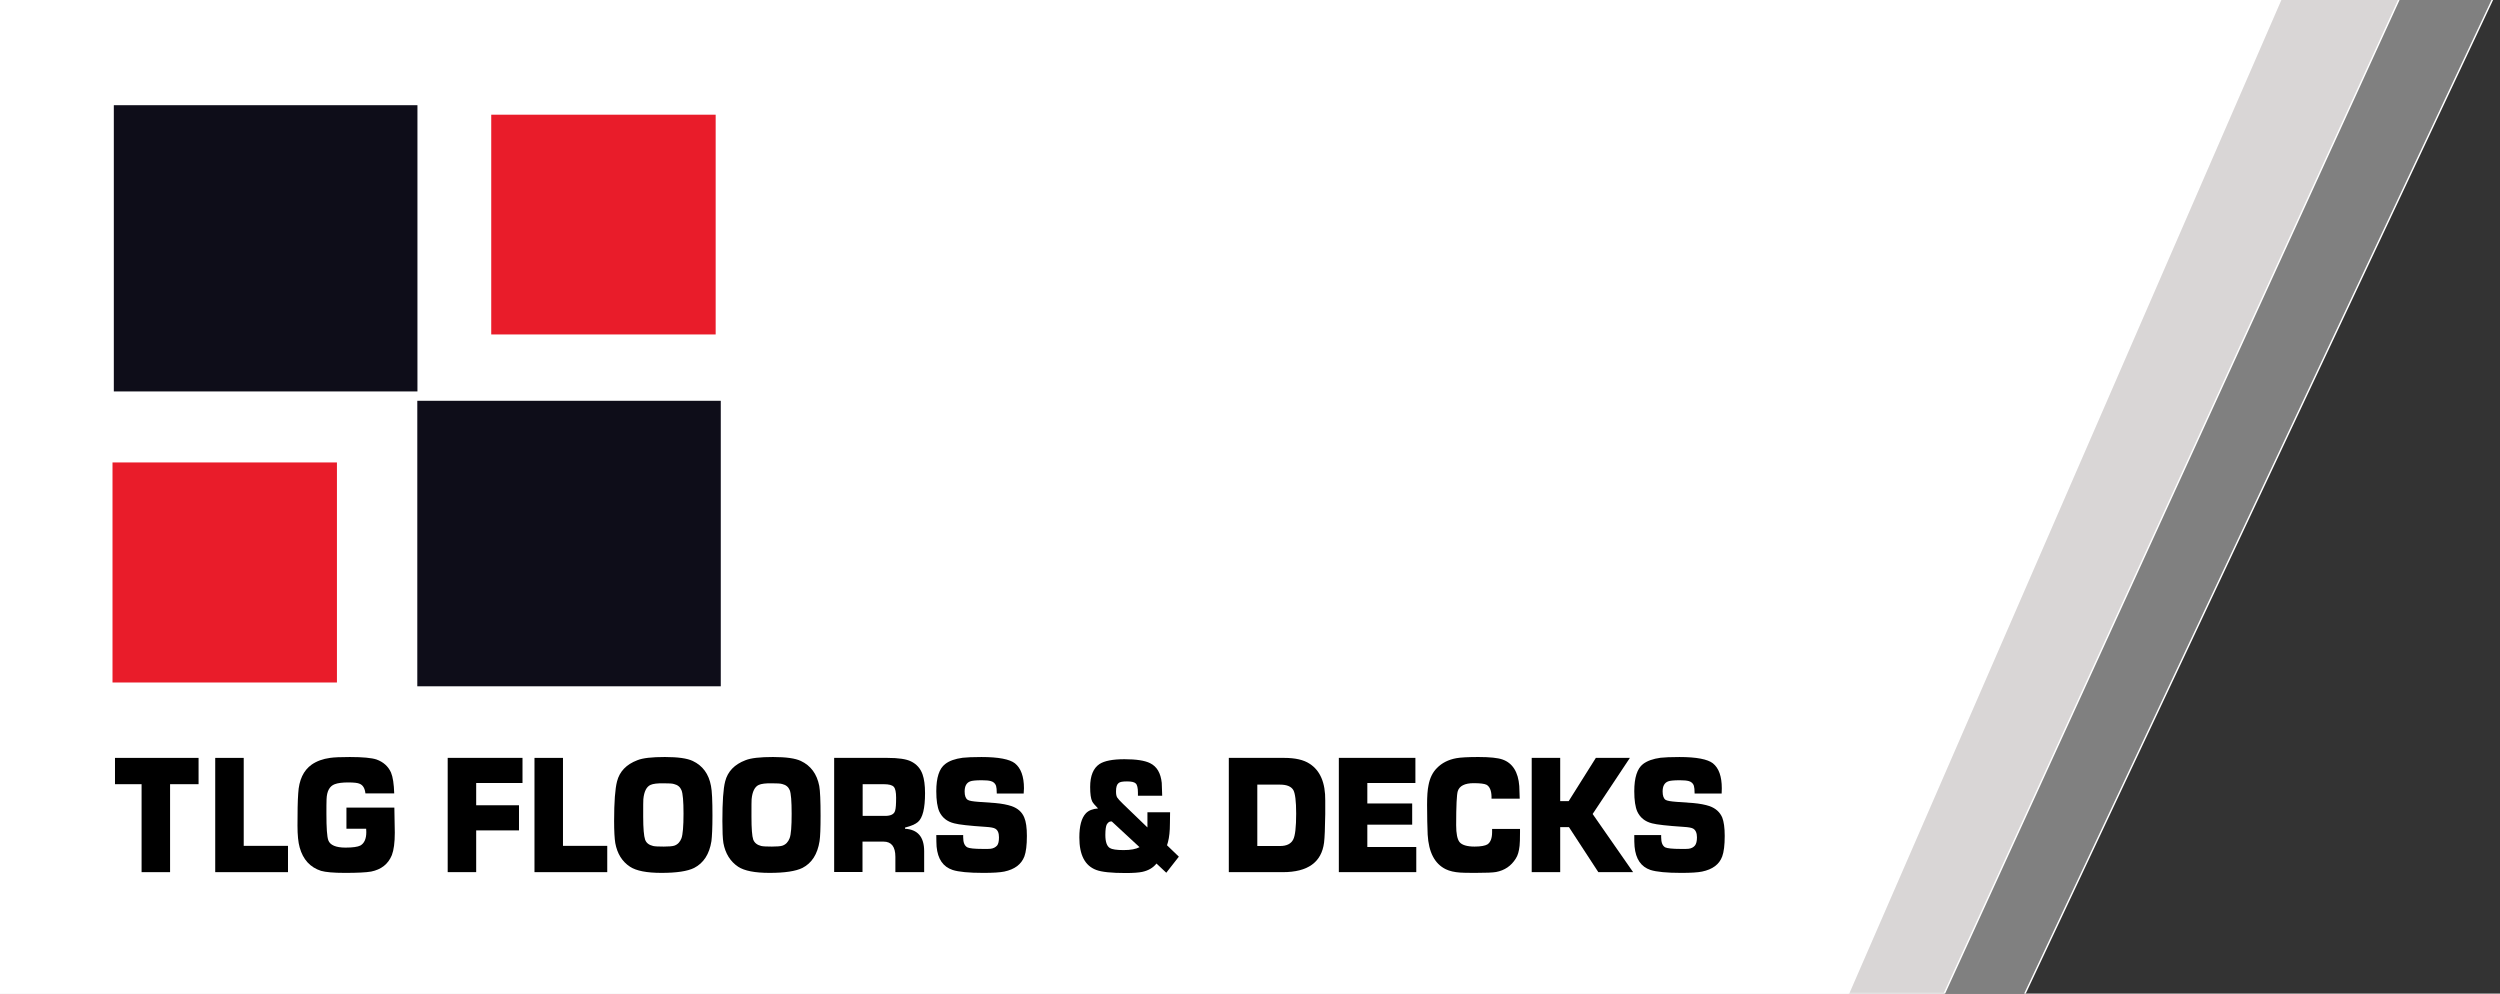 <svg xmlns="http://www.w3.org/2000/svg" viewBox="0 0 1711 680" width="1711" height="680"><rect x="0" y="0" width="1711" height="680" fill="#333333" stroke="none"/><title>New Project</title><style> .s0 { fill: #808080;stroke: #ffffff;stroke-miterlimit:100 } .s1 { fill: #d9d6d6;stroke: #ffffff;stroke-miterlimit:100 } .s2 { fill: #ffffff;stroke: #ffffff;stroke-miterlimit:100 } .s3 { fill: #0e0d19 } .s4 { fill: #000000 } .s5 { fill: #e91c2a } </style><path id="Shape 1" class="s0" d="m-2-5l1711-2-325 691h-1392z"></path><path id="Shape 1 copy" class="s1" d="m-5.3-3l1649.3-2-313.3 685h-1341.7z"></path><path id="Shape 1 copy 2" class="s2" d="m-5.5-3l1568.5-2-297.9 685h-1276.1z"></path><path fill-rule="evenodd" class="s3" d="m-709.7-728.4h32.2v30.3h-32.2z"></path><g id="Folder 1"><g><g><path class="s4" d="m116.4 536.7v60.2h-19.5v-60.2h-18.2v-18h57.2v18z"></path><path class="s4" d="m166.8 518.7v60.2h30.3v18h-49.8v-78.2z"></path><path class="s4" d="m237.2 552.7h32.7c0.2 8.2 0.3 13.9 0.3 17.2 0 6.8-0.7 11.9-2 15.3-2.5 6.2-7.3 9.9-14.2 11.3-3.5 0.6-9.3 0.9-17.9 0.9-7.8 0-13.3-0.5-16.4-1.4-7.4-2.4-12.3-7.7-14.6-16-1-3.5-1.5-8.5-1.5-15 0-9.3 0.1-16.6 0.5-22 0.5-9.2 3.6-15.7 9.2-19.7q5.2-3.6 12.6-4.6c2.7-0.4 7.2-0.6 13.5-0.6 8.9 0 15 0.6 18.3 1.7 4.7 1.7 8 4.7 9.9 8.9 1.3 3.1 2 7.9 2.2 14.3h-19.7c-0.4-3.5-1.7-5.7-4-6.6-1.2-0.6-3.9-0.9-7.8-0.9-4 0-7.1 0.4-9.2 1.2-3.5 1.3-5.4 4.7-5.6 10.3-0.1 2.2-0.1 5.6-0.1 10 0 9.6 0.4 15.6 1.3 18.1 1.2 3.3 5.2 5 11.8 5 4.9 0 8.3-0.5 10.1-1.4 2.7-1.5 4.1-4.6 4.1-9.2 0-0.4 0-1.2-0.1-2.3h-13.5v-14.5z"></path><path class="s4" d="m325.9 535.9v15.2h29.3v17.2h-29.3v28.6h-19.5v-78.2h51.2v17.2z"></path><path class="s4" d="m385.3 518.7v60.2h30.3v18h-49.8v-78.2z"></path><path class="s4" d="m455.1 518.1c8.9 0 15.2 0.9 19 2.7 6.8 3.2 11 8.9 12.5 17.1 0.7 3.4 1 10.2 1 20.3 0 8.5-0.3 14.3-0.7 17.5-1.4 8.9-5.4 15-11.8 18.3q-6.8 3.4-22.4 3.4-15.1 0-21.5-4.2c-5.5-3.6-8.8-9.1-10.1-16.2-0.5-3.1-0.8-8.1-0.8-15.1 0-13.1 0.7-22.1 2-27.1q2.6-10.2 13.9-14.5c3.7-1.5 9.9-2.2 18.9-2.2zm-0.6 18c-4.5-0.1-7.6 0.3-9.3 1.1-2.7 1.2-4.4 4.5-4.9 9.8-0.1 0.9-0.1 4.9-0.1 12 0 8 0.5 13.3 1.3 15.6 0.8 2.3 2.6 3.7 5.5 4.4 1.3 0.3 3.7 0.4 7.3 0.4 3.4 0 5.7-0.2 7.1-0.6 2.4-0.8 4-2.5 5-5.1 0.9-2.5 1.4-8.2 1.4-16.8q0-12.8-1.4-16.1c-0.9-2.2-2.6-3.6-5.1-4.2-1.2-0.4-3.5-0.5-6.8-0.5z"></path><path class="s4" d="m529.1 518.1c8.9 0 15.2 0.9 19 2.7 6.8 3.2 11 8.9 12.6 17.1 0.6 3.4 0.9 10.2 0.9 20.3 0 8.5-0.2 14.3-0.7 17.5-1.4 8.9-5.3 15-11.7 18.3q-6.9 3.4-22.5 3.4-15.1 0-21.5-4.2c-5.4-3.6-8.8-9.1-10.1-16.2-0.5-3.1-0.7-8.1-0.7-15.1 0-13.1 0.6-22.1 1.9-27.1q2.6-10.2 13.9-14.5c3.7-1.5 10-2.2 18.9-2.2zm-0.6 18c-4.4-0.1-7.5 0.3-9.2 1.1-2.7 1.2-4.4 4.5-4.9 9.8-0.1 0.9-0.1 4.9-0.1 12 0 8 0.4 13.3 1.2 15.6 0.9 2.3 2.7 3.7 5.5 4.4 1.4 0.3 3.8 0.4 7.3 0.4 3.4 0 5.8-0.2 7.1-0.6 2.4-0.8 4-2.5 5-5.1 1-2.5 1.4-8.2 1.4-16.8q0-12.8-1.3-16.1c-0.9-2.2-2.6-3.6-5.1-4.2-1.3-0.4-3.6-0.5-6.9-0.5z"></path><path class="s4" d="m570.9 596.9v-78.2h36.4c7.6 0 13 0.8 16.2 2.4 3.9 1.9 6.5 4.9 7.9 8.9 1.1 3.1 1.7 7.4 1.7 12.8 0 10.4-1.6 17-4.9 19.8-1.6 1.4-4.5 2.7-8.8 3.8v0.8c8.7 0.5 13.1 5.6 13.1 15.4v14.3h-19.7v-10.5c0-6.9-2.7-10.4-8.1-10.4h-14.4v20.8h-19.4zm19.5-38.5h15.3c3.9 0 6.2-1.1 6.9-3.5 0.5-1.5 0.7-4.5 0.7-8.9 0-3.8-0.5-6.3-1.6-7.5-1.1-1.2-3.3-1.8-6.9-1.8h-14.4z"></path><path class="s4" d="m700.6 543.1h-18.4c0-2.5-0.2-4.3-0.5-5.3-0.6-1.6-1.7-2.7-3.5-3.2-1.3-0.4-3.4-0.6-6.2-0.6q-6.2 0-8.1 0.8c-2.5 1-3.7 3.3-3.7 6.9 0 2.9 0.7 4.8 2.1 5.7 1 0.7 3.5 1.1 7.6 1.4 3.8 0.3 7.6 0.5 11.3 0.8 4.4 0.4 8.1 1.1 11.1 2.1 4.3 1.5 7.2 4.1 8.7 7.8 1.2 2.8 1.8 7 1.8 12.6 0 6.3-0.6 11-1.7 14-2.1 5.5-6.7 8.9-13.8 10.4-3 0.6-7.8 0.9-14.3 0.9-9.9 0-17-0.7-21-2-6.6-2.2-10.2-7.5-11-16-0.1-1.9-0.2-4.6-0.2-7.9h18.4v1.5c0 3.6 0.9 5.8 2.8 6.9 1.3 0.7 4.9 1.1 10.7 1.1 3 0 4.8 0 5.2-0.1 1.9-0.2 3.4-1 4.5-2.2 0.9-1.1 1.3-3 1.3-5.6 0-3-0.8-5-2.6-6-1-0.6-3.2-1-6.5-1.2q-16.7-1.1-21.5-2.4c-5-1.2-8.3-4-10.2-8-1.4-3.1-2.1-7.8-2.1-14 0-9.3 2-15.5 6.1-18.6 2.8-2.2 6.8-3.6 12-4.3 2.7-0.3 6.9-0.5 12.8-0.5 11.7 0 19.3 1.5 22.9 4.3 4.1 3.3 6.2 9 6.2 17.1-0.1 0.7-0.1 1.8-0.2 3.6z"></path><path class="s4" d="m785.3 555.9h15.5c-0.1 6.2-0.1 10-0.2 11.5-0.2 4.5-0.9 8.3-1.9 11.1l8.1 7.8-8.6 11-6.7-6.3c-2.4 3-5.6 4.8-9.7 5.7-2.3 0.5-6.1 0.8-11.4 0.8-9.7 0-16.4-0.7-20.1-2.1-7.8-2.9-11.6-10.3-11.6-22.2 0-7.8 1.4-13.3 4.5-16.6q2.8-2.9 8.3-3.3c-2.1-2.1-3.5-3.8-4-4.8q-1.4-2.8-1.4-9.9c0-7.7 2.2-12.9 6.4-15.7 3.4-2.2 9.1-3.3 17.1-3.3 8 0 13.9 0.9 17.5 2.7 4.7 2.3 7.3 6.8 8 13.5 0.1 1.5 0.2 4.4 0.3 8.8h-16.6c0-1.1 0-1.8 0-2.1 0-3.2-0.5-5.4-1.5-6.3-1-1-3-1.4-6-1.4-2.9 0-4.8 0.3-5.7 1.1-1.2 0.9-1.8 2.7-1.8 5.7 0 1.8 0.2 3.2 0.8 4.2 0.5 0.8 1.8 2.3 4 4.4l16.7 16.1c0 0 0-10.4 0-10.4zm-24.4 6.3h-0.6c-1 0-1.9 0.6-2.8 2-0.6 1.1-1 3.5-1 7.2 0 4.7 1 7.7 3.1 9 1.4 0.9 4.6 1.4 9.4 1.4 4.8 0 8.5-0.7 10.9-2z"></path><path class="s4" d="m841 596.9v-78.2h37.9c7.5 0 13.3 1.3 17.4 4q10.9 7 10.7 25.2v9.3q-0.2 14.4-0.8 19.4c-1.7 13.5-11.1 20.3-28.2 20.3h-37zm19.5-17.9h15.7c4.4 0 7.4-1.5 8.9-4.5 1.3-2.5 2-8.4 2-17.7 0-8.5-0.7-13.8-1.9-16-1.4-2.5-4.5-3.8-9-3.8h-15.7z"></path><path class="s4" d="m935.8 535.9v14h30.7v14.5h-30.7v15.3h33.5v17.2h-53v-78.2h52.4v17.2z"></path><path class="s4" d="m1021.2 567.3h19.1v2.3c0 4.5-0.1 7.6-0.3 9.3-0.4 3.7-1.2 6.6-2.6 8.7-3.1 5-7.6 8.1-13.5 9.2-2.2 0.4-6.9 0.6-14.2 0.6q-8.3 0-10.3-0.2-6-0.4-9.9-2.3c-7.6-3.7-11.7-11.6-12.4-23.7-0.2-5.1-0.4-11.9-0.4-20.4 0-5.8 0.3-10.3 1-13.5 0.9-4.8 2.8-8.7 5.7-11.6q5.1-5.3 13.4-6.8c2.8-0.5 7.8-0.8 15-0.8 7.9 0 13.4 0.6 16.5 1.7 6.9 2.4 10.8 8.6 11.5 18.2 0.1 1.3 0.2 4.2 0.3 8.6h-19.3c0-0.5 0-1.1 0-1.5-0.1-4.1-1.3-6.8-3.4-8-1.4-0.7-4.3-1.1-8.8-1.1-6.1 0-9.8 1.9-10.9 5.5-0.7 2.2-1.1 9.9-1.1 23.2 0 5.9 0.8 9.7 2.3 11.6 1.6 2 5.1 3.1 10.3 3.1 4.3 0 7.3-0.6 8.8-1.5 2.1-1.4 3.2-4.2 3.2-8.4 0-0.1 0-0.9 0-2.2z"></path><path class="s4" d="m1067.8 518.7v29.6h5.8l18.6-29.6h23.3l-25.5 38.4 27.7 39.8h-23.8l-20.1-30.8h-6v30.8h-19.5v-78.2z"></path><path class="s4" d="m1178.3 543.1h-18.5c0-2.5-0.2-4.3-0.5-5.3-0.5-1.6-1.7-2.7-3.4-3.2-1.4-0.4-3.4-0.6-6.2-0.6q-6.2 0-8.1 0.8c-2.5 1-3.7 3.3-3.7 6.9 0 2.9 0.7 4.8 2 5.7 1.1 0.7 3.6 1.1 7.7 1.4 3.8 0.3 7.5 0.5 11.3 0.8 4.4 0.4 8.1 1.1 11.1 2.1 4.2 1.5 7.1 4.1 8.7 7.8 1.1 2.8 1.7 7 1.7 12.6 0 6.3-0.6 11-1.7 14-2 5.5-6.6 8.9-13.8 10.4-2.9 0.6-7.7 0.9-14.2 0.9-10 0-17-0.7-21.1-2-6.5-2.2-10.1-7.5-10.9-16-0.2-1.9-0.2-4.6-0.2-7.9h18.4v1.5c0 3.6 0.9 5.8 2.7 6.9 1.4 0.7 5 1.1 10.8 1.1 3 0 4.7 0 5.2-0.1 1.9-0.2 3.4-1 4.4-2.2 0.9-1.1 1.4-3 1.4-5.6 0-3-0.9-5-2.6-6-1-0.6-3.2-1-6.6-1.2q-16.6-1.1-21.5-2.4c-4.9-1.2-8.2-4-10.1-8-1.4-3.1-2.1-7.8-2.1-14 0-9.3 2-15.5 6-18.6 2.9-2.2 6.9-3.6 12-4.3 2.7-0.3 7-0.5 12.9-0.5 11.7 0 19.3 1.5 22.9 4.3 4.1 3.3 6.1 9 6.1 17.1 0 0.7 0 1.8-0.1 3.6z"></path></g></g><g><path fill-rule="evenodd" class="s3" d="m285.7 72v195.9h-207.8v-195.9z"></path><path fill-rule="evenodd" class="s3" d="m493.3 274.3v195.4h-207.7v-195.4z"></path><path fill-rule="evenodd" class="s5" d="m489.8 78.5v150.4h-153.6v-150.4z"></path><path fill-rule="evenodd" class="s5" d="m230.6 316.5v150.6h-153.6v-150.6z"></path></g></g></svg>